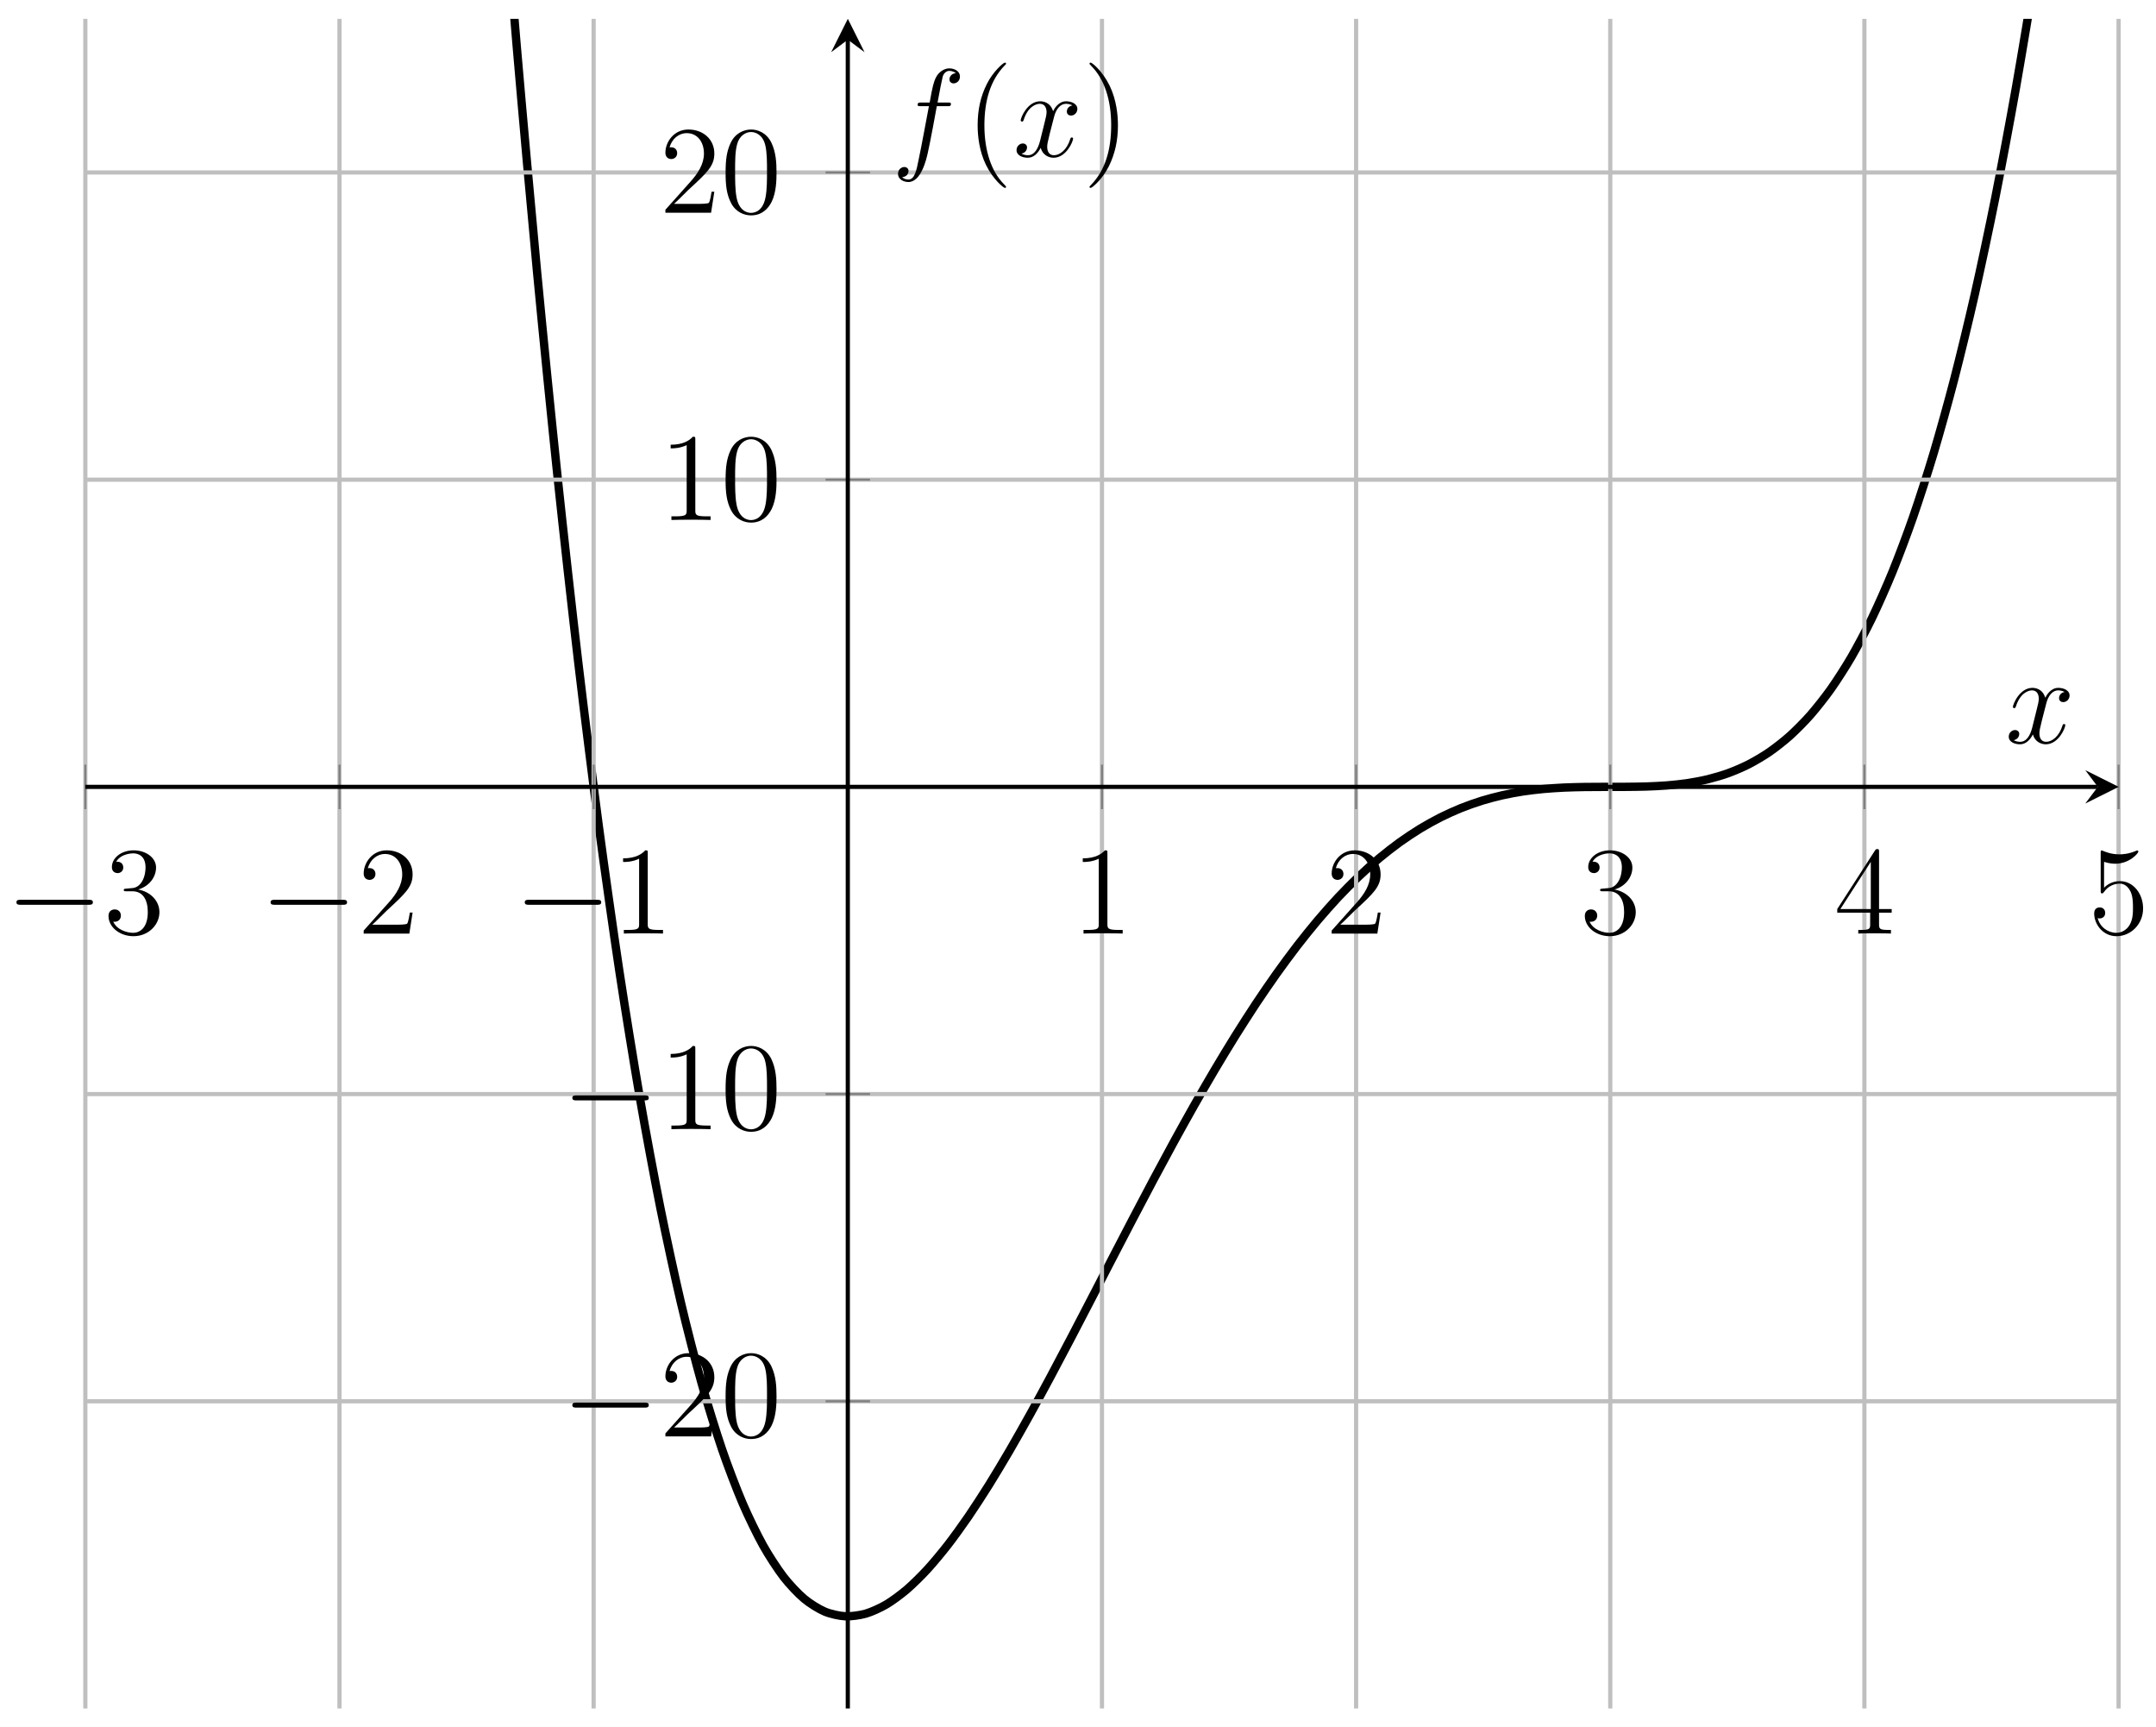 <svg xmlns="http://www.w3.org/2000/svg" xmlns:xlink="http://www.w3.org/1999/xlink" xmlns:inkscape="http://www.inkscape.org/namespaces/inkscape" version="1.1" width="206" height="165" viewBox="0 0 206 165">
<defs>
<clipPath id="clip_1">
<path transform="matrix(1,0,0,-1,8.154,163.196)" d="M0 0H194.269V161.394H0Z"/>
</clipPath>
<path id="font_2_1" d="M.659 .23C.676 .23 .694 .23 .694 .25 .694 .27 .676 .27 .659 .27H.118C.101 .27 .083 .27 .083 .25 .083 .23 .101 .23 .118 .23H.659Z"/>
<path id="font_3_6" d="M.184 .359C.167 .358 .163 .357 .163 .348 .163 .338 .168 .338 .186 .338H.232C.317 .338 .355 .268 .355 .172 .355 .041 .287 .006 .238 .006 .19 .006 .108 .029 .079 .095 .111 .09 .14 .108 .14 .144 .14 .173 .119 .193 .091 .193 .067 .193 .041 .179 .041 .141 .041 .052 .13-.021 .241-.021 .36-.021 .448 .07 .448 .171 .448 .263 .374 .335 .278 .352 .365 .377 .421 .45 .421 .528 .421 .607 .339 .665 .242 .665 .142 .665 .068 .604 .068 .531 .068 .491 .099 .483 .114 .483 .135 .483 .159 .498 .159 .528 .159 .56 .135 .574 .113 .574 .107 .574 .105 .574 .102 .573 .14 .641 .234 .641 .239 .641 .272 .641 .337 .626 .337 .528 .337 .509 .334 .453 .305 .41 .275 .366 .241 .363 .214 .362L.184 .359Z"/>
<path id="font_3_5" d="M.44 .168H.418C.415 .151 .407 .096 .397 .08 .39 .071 .333 .071 .303 .071H.118C.145 .094 .206 .158 .232 .182 .384 .322 .44 .374 .44 .473 .44 .588 .349 .665 .233 .665 .117 .665 .049 .566 .049 .48 .049 .429 .093 .429 .096 .429 .117 .429 .143 .444 .143 .476 .143 .504 .124 .523 .096 .523 .087 .523 .085 .523 .082 .522 .101 .59 .155 .636 .22 .636 .305 .636 .357 .565 .357 .473 .357 .388 .308 .314 .251 .25L.049 .024V0H.414L.44 .168Z"/>
<path id="font_3_4" d="M.288 .641C.288 .664 .288 .665 .268 .665 .244 .638 .194 .601 .091 .601V.572C.114 .572 .164 .572 .219 .598V.077C.219 .041 .216 .029 .128 .029H.097V0C.124 .002 .221 .002 .254 .002 .287 .002 .383 .002 .41 0V.029H.379C.291 .029 .288 .041 .288 .077V.641Z"/>
<path id="font_3_7" d="M.361 .651C.361 .67 .361 .675 .347 .675 .339 .675 .336 .675 .328 .663L.027 .196V.167H.29V.076C.29 .039 .288 .029 .215 .029H.195V0C.218 .002 .297 .002 .325 .002 .353 .002 .433 .002 .456 0V.029H.436C.364 .029 .361 .039 .361 .076V.167H.462V.196H.361V.651M.295 .573V.196H.052L.295 .573Z"/>
<path id="font_3_8" d="M.128 .573C.171 .559 .206 .558 .217 .558 .33 .558 .402 .641 .402 .655 .402 .659 .4 .664 .394 .664 .392 .664 .39 .664 .381 .66 .325 .636 .277 .633 .251 .633 .185 .633 .138 .653 .119 .661 .112 .664 .11 .664 .109 .664 .101 .664 .101 .658 .101 .642V.345C.101 .327 .101 .321 .113 .321 .118 .321 .119 .322 .129 .334 .157 .375 .204 .399 .254 .399 .307 .399 .333 .35 .341 .333 .358 .294 .359 .245 .359 .207 .359 .169 .359 .112 .331 .067 .309 .031 .27 .006 .226 .006 .16 .006 .095 .051 .077 .124 .082 .122 .088 .121 .093 .121 .11 .121 .137 .131 .137 .165 .137 .193 .118 .209 .093 .209 .075 .209 .049 .2 .049 .161 .049 .076 .117-.021 .228-.021 .341-.021 .44 .074 .44 .201 .44 .32 .36 .419 .255 .419 .198 .419 .154 .394 .128 .366V.573Z"/>
<path id="font_3_3" d="M.448 .32C.448 .403 .443 .484 .407 .56 .366 .643 .294 .665 .245 .665 .187 .665 .116 .636 .079 .553 .051 .49 .041 .428 .041 .32 .041 .223 .048 .15 .084 .079 .123 .003 .192-.021 .244-.021 .331-.021 .381 .031 .41 .089 .446 .164 .448 .262 .448 .32M.244-.001C.212-.001 .147 .017 .128 .126 .117 .186 .117 .262 .117 .332 .117 .414 .117 .488 .133 .547 .15 .614 .201 .645 .244 .645 .282 .645 .34 .622 .359 .536 .372 .479 .372 .4 .372 .332 .372 .265 .372 .189 .361 .128 .342 .018 .279-.001 .244-.001Z"/>
<path id="font_4_2" d="M.474 .408C.442 .402 .43 .378 .43 .359 .43 .335 .449 .327 .463 .327 .493 .327 .514 .353 .514 .38 .514 .422 .466 .441 .424 .441 .363 .441 .329 .381 .32 .362 .297 .437 .235 .441 .217 .441 .115 .441 .061 .31 .061 .288 .061 .284 .065 .279 .072 .279 .08 .279 .082 .285 .084 .289 .118 .4 .185 .421 .214 .421 .259 .421 .268 .379 .268 .355 .268 .333 .262 .31 .25 .262L.216 .125C.201 .065 .172 .01 .119 .01 .114 .01 .089 .01 .068 .023 .104 .03 .112 .06 .112 .072 .112 .092 .097 .104 .078 .104 .054 .104 .028 .083 .028 .051 .028 .009 .075-.01 .118-.01 .166-.01 .2 .028 .221 .069 .237 .01 .287-.01 .324-.01 .426-.01 .48 .121 .48 .143 .48 .148 .476 .152 .47 .152 .461 .152 .46 .147 .457 .139 .43 .051 .372 .01 .327 .01 .292 .01 .273 .036 .273 .077 .273 .099 .277 .115 .293 .181L.328 .317C.343 .377 .377 .421 .423 .421 .425 .421 .453 .421 .474 .408Z"/>
<path id="font_4_1" d="M.446 .402C.466 .402 .474 .402 .474 .421 .474 .431 .466 .431 .448 .431H.367C.386 .534 .4 .605 .408 .637 .414 .661 .435 .684 .461 .684 .482 .684 .503 .675 .513 .666 .474 .662 .462 .633 .462 .616 .462 .596 .477 .584 .496 .584 .516 .584 .546 .601 .546 .639 .546 .681 .504 .704 .46 .704 .417 .704 .375 .672 .355 .633 .337 .598 .327 .562 .304 .431H.237C.218 .431 .208 .431 .208 .413 .208 .402 .214 .402 .234 .402H.298C.28 .309 .239 .083 .216-.024 .199-.111 .184-.184 .134-.184 .131-.184 .102-.184 .084-.165 .135-.161 .135-.117 .135-.116 .135-.096 .12-.084 .101-.084 .081-.084 .051-.101 .051-.139 .051-.182 .095-.204 .134-.204 .236-.204 .278-.021 .289 .029 .307 .106 .356 .372 .361 .402H.446Z"/>
<path id="font_3_1" d="M.325-.243C.325-.24 .325-.238 .308-.221 .208-.12 .152 .045 .152 .249 .152 .443 .199 .61 .315 .728 .325 .737 .325 .739 .325 .742 .325 .748 .32 .75 .316 .75 .303 .75 .221 .678 .172 .58 .121 .479 .098 .372 .098 .249 .098 .16 .112 .041 .164-.066 .223-.186 .305-.251 .316-.251 .32-.251 .325-.249 .325-.243Z"/>
<path id="font_3_2" d="M.282 .249C.282 .325 .272 .449 .216 .565 .157 .685 .075 .75 .064 .75 .06 .75 .055 .748 .055 .742 .055 .739 .055 .737 .072 .72 .172 .619 .228 .454 .228 .25 .228 .056 .181-.111 .065-.229 .055-.238 .055-.24 .055-.243 .055-.249 .06-.251 .064-.251 .077-.251 .159-.179 .208-.081 .259 .021 .282 .129 .282 .249Z"/>
</defs>
<g clip-path="url(#clip_1)">
<path transform="matrix(1,0,0,-1,8.154,163.196)" stroke-width=".797" stroke-linecap="butt" stroke-miterlimit="10" stroke-linejoin="miter" fill="none" stroke="#000000" d="M0 1355.711C0 1355.711 1.418 1282.93 1.962 1256.001 2.507 1229.072 3.38 1187.101 3.925 1161.628 4.469 1136.154 5.342 1096.474 5.887 1072.406 6.431 1048.337 7.305 1010.872 7.849 988.16 8.394 965.448 9.267 930.117 9.811 908.712 10.356 887.308 11.229 854.036 11.774 833.892 12.318 813.748 13.191 782.461 13.736 763.531 14.28 744.601 15.154 715.221 15.698 697.46 16.243 679.699 17.116 652.157 17.661 635.519 18.205 618.881 19.078 593.104 19.623 577.545 20.167 561.986 21.041 537.904 21.585 523.381 22.13 508.858 23.003 486.404 23.547 472.875 24.092 459.346 24.965 438.45 25.51 425.873 26.054 413.296 26.927 393.894 27.472 382.229 28.017 370.563 28.89 352.59 29.434 341.796 29.979 331.002 30.852 314.394 31.397 304.433 31.941 294.471 32.814 279.167 33.359 270 33.903 260.832 34.777 246.771 35.321 238.361 35.866 229.95 36.739 217.072 37.283 209.382 37.828 201.692 38.701 189.94 39.246 182.934 39.79 175.928 40.663 165.245 41.208 158.889 41.752 152.533 42.626 142.864 43.17 137.123 43.715 131.383 44.588 122.673 45.133 117.515 45.677 112.357 46.55 104.555 47.095 99.946 47.639 95.338 48.513 88.392 49.057 84.302 49.602 80.212 50.475 74.071 51.019 70.469 51.564 66.867 52.437 61.484 52.982 58.339 53.526 55.195 54.399 50.522 54.944 47.806 55.489 45.09 56.362 41.081 56.906 38.766 57.451 36.451 58.324 33.061 58.869 31.119 59.413 29.177 60.286 26.364 60.831 24.768 61.375 23.172 62.249 20.893 62.793 19.619 63.338 18.344 64.211 16.558 64.755 15.58 65.3 14.601 66.173 13.27 66.718 12.563 67.262 11.856 68.135 10.941 68.68 10.483 69.225 10.024 70.098 9.49 70.642 9.258 71.187 9.026 72.06 8.836 72.605 8.809 73.149 8.781 74.022 8.903 74.567 9.059 75.111 9.215 75.985 9.615 76.529 9.935 77.074 10.255 77.947 10.902 78.491 11.367 79.036 11.833 79.909 12.697 80.454 13.289 80.998 13.881 81.871 14.933 82.416 15.634 82.96 16.336 83.834 17.549 84.378 18.343 84.923 19.138 85.796 20.487 86.341 21.358 86.885 22.229 87.758 23.689 88.303 24.623 88.847 25.556 89.721 27.104 90.265 28.085 90.81 29.066 91.683 30.68 92.227 31.696 92.772 32.713 93.645 34.371 94.19 35.41 94.734 36.449 95.607 38.133 96.152 39.183 96.697 40.233 97.57 41.926 98.114 42.976 98.659 44.025 99.532 45.71 100.077 46.75 100.621 47.79 101.494 49.451 102.039 50.472 102.583 51.494 103.457 53.117 104.001 54.112 104.546 55.106 105.419 56.679 105.963 57.639 106.508 58.599 107.381 60.112 107.926 61.031 108.47 61.95 109.343 63.391 109.888 64.263 110.433 65.135 111.306 66.497 111.85 67.318 112.395 68.138 113.268 69.413 113.813 70.178 114.357 70.943 115.23 72.126 115.775 72.832 116.319 73.538 117.193 74.623 117.737 75.268 118.282 75.913 119.155 76.898 119.699 77.48 120.244 78.062 121.117 78.945 121.662 79.463 122.206 79.982 123.079 80.762 123.624 81.217 124.168 81.672 125.042 82.351 125.586 82.743 126.131 83.136 127.004 83.714 127.549 84.046 128.093 84.378 128.966 84.86 129.511 85.134 130.055 85.408 130.929 85.799 131.473 86.018 132.018 86.237 132.891 86.543 133.435 86.711 133.98 86.88 134.853 87.108 135.398 87.231 135.942 87.355 136.815 87.515 137.36 87.598 137.905 87.682 138.778 87.783 139.322 87.834 139.867 87.885 140.74 87.94 141.285 87.966 141.829 87.992 142.702 88.012 143.247 88.021 143.791 88.031 144.665 88.031 145.209 88.033 145.754 88.035 146.627 88.031 147.171 88.036 147.716 88.041 148.589 88.049 149.134 88.067 149.678 88.086 150.551 88.125 151.096 88.169 151.641 88.213 152.514 88.302 153.058 88.384 153.603 88.466 154.476 88.627 155.021 88.76 155.565 88.894 156.438 89.147 156.983 89.347 157.527 89.546 158.401 89.916 158.945 90.197 159.49 90.477 160.363 90.989 160.907 91.366 161.452 91.743 162.325 92.423 162.87 92.914 163.414 93.404 164.287 94.28 164.832 94.902 165.377 95.524 166.25 96.624 166.794 97.395 167.339 98.166 168.212 99.521 168.757 100.462 169.301 101.402 170.174 103.043 170.719 104.172 171.263 105.301 172.137 107.261 172.681 108.601 173.226 109.94 174.099 112.253 174.643 113.824 175.188 115.395 176.061 118.098 176.606 119.923 177.15 121.748 178.023 124.876 178.568 126.979 179.113 129.082 179.986 132.674 180.53 135.079 181.075 137.484 181.948 141.58 182.493 144.312 183.037 147.044 183.91 151.685 184.455 154.77 184.999 157.855 185.873 163.083 186.417 166.547 186.962 170.012 187.835 175.87 188.379 179.743 188.924 183.615 189.797 190.148 190.342 194.456 190.886 198.764 191.759 206.02 192.304 210.793 192.849 215.566 194.266 228.859 194.266 228.859"/>
</g>
<path transform="matrix(1,0,0,-1,8.154,163.196)" stroke-width=".399" stroke-linecap="butt" stroke-miterlimit="10" stroke-linejoin="miter" fill="none" stroke="#bfbfbf" d="M0 0V161.394M24.284 0V161.394M48.567 0V161.394M97.135 0V161.394M121.418 0V161.394M145.702 0V161.394M169.985 0V161.394M194.269 0V161.394"/>
<path transform="matrix(1,0,0,-1,8.154,163.196)" stroke-width=".399" stroke-linecap="butt" stroke-miterlimit="10" stroke-linejoin="miter" fill="none" stroke="#bfbfbf" d="M0 29.344H194.269M0 58.689H194.269M0 117.377H194.269M0 146.722H194.269"/>
<path transform="matrix(1,0,0,-1,8.154,163.196)" stroke-width=".199" stroke-linecap="butt" stroke-miterlimit="10" stroke-linejoin="miter" fill="none" stroke="#7f807f" d="M0 85.907V90.159M24.284 85.907V90.159M48.567 85.907V90.159M97.135 85.907V90.159M121.418 85.907V90.159M145.702 85.907V90.159M169.985 85.907V90.159M194.269 85.907V90.159"/>
<path transform="matrix(1,0,0,-1,8.154,163.196)" stroke-width=".199" stroke-linecap="butt" stroke-miterlimit="10" stroke-linejoin="miter" fill="none" stroke="#7f807f" d="M70.725 29.344H74.977M70.725 58.689H74.977M70.725 117.377H74.977M70.725 146.722H74.977"/>
<path transform="matrix(1,0,0,-1,8.154,163.196)" stroke-width=".399" stroke-linecap="butt" stroke-miterlimit="10" stroke-linejoin="miter" fill="none" stroke="#000000" d="M0 88.033H192.277"/>
<path transform="matrix(1,0,0,-1,200.44,75.161)" d="M1.993 0-1.196 1.594 0 0-1.196-1.594"/>
<path transform="matrix(1,0,0,-1,8.154,163.196)" stroke-width=".399" stroke-linecap="butt" stroke-miterlimit="10" stroke-linejoin="miter" fill="none" stroke="#000000" d="M72.851 0V159.402"/>
<path transform="matrix(0,-1,-1,-0,81.009,3.79)" d="M1.993 0-1.196 1.594 0 0-1.196-1.594"/>
<use data-text="&#x2212;" xlink:href="#font_2_1" transform="matrix(11.956,0,0,-11.956,.578,89.176)"/>
<use data-text="3" xlink:href="#font_3_6" transform="matrix(11.956,0,0,-11.956,9.877,89.176)"/>
<use data-text="&#x2212;" xlink:href="#font_2_1" transform="matrix(11.956,0,0,-11.956,24.863,89.176)"/>
<use data-text="2" xlink:href="#font_3_5" transform="matrix(11.956,0,0,-11.956,34.163,89.176)"/>
<use data-text="&#x2212;" xlink:href="#font_2_1" transform="matrix(11.956,0,0,-11.956,49.147,89.176)"/>
<use data-text="1" xlink:href="#font_3_4" transform="matrix(11.956,0,0,-11.956,58.447,89.176)"/>
<use data-text="1" xlink:href="#font_3_4" transform="matrix(11.956,0,0,-11.956,102.367,89.176)"/>
<use data-text="2" xlink:href="#font_3_5" transform="matrix(11.956,0,0,-11.956,126.652,89.176)"/>
<use data-text="3" xlink:href="#font_3_6" transform="matrix(11.956,0,0,-11.956,150.936,89.176)"/>
<use data-text="4" xlink:href="#font_3_7" transform="matrix(11.956,0,0,-11.956,175.222,89.176)"/>
<use data-text="5" xlink:href="#font_3_8" transform="matrix(11.956,0,0,-11.956,199.507,89.176)"/>
<use data-text="&#x2212;" xlink:href="#font_2_1" transform="matrix(11.956,0,0,-11.956,53.692,137.206)"/>
<use data-text="2" xlink:href="#font_3_5" transform="matrix(11.956,0,0,-11.956,62.992,137.206)"/>
<use data-text="0" xlink:href="#font_3_3" transform="matrix(11.956,0,0,-11.956,68.838,137.206)"/>
<use data-text="&#x2212;" xlink:href="#font_2_1" transform="matrix(11.956,0,0,-11.956,53.692,107.86)"/>
<use data-text="1" xlink:href="#font_3_4" transform="matrix(11.956,0,0,-11.956,62.992,107.86)"/>
<use data-text="0" xlink:href="#font_3_3" transform="matrix(11.956,0,0,-11.956,68.838,107.86)"/>
<use data-text="1" xlink:href="#font_3_4" transform="matrix(11.956,0,0,-11.956,62.992,49.668)"/>
<use data-text="0" xlink:href="#font_3_3" transform="matrix(11.956,0,0,-11.956,68.838,49.668)"/>
<use data-text="2" xlink:href="#font_3_5" transform="matrix(11.956,0,0,-11.956,62.992,20.322)"/>
<use data-text="0" xlink:href="#font_3_3" transform="matrix(11.956,0,0,-11.956,68.838,20.322)"/>
<use data-text="x" xlink:href="#font_4_2" transform="matrix(11.956,0,0,-11.956,191.596,70.977)"/>
<use data-text="f" xlink:href="#font_4_1" transform="matrix(11.956,0,0,-11.956,85.193,14.948)"/>
<use data-text="(" xlink:href="#font_3_1" transform="matrix(11.956,0,0,-11.956,92.239,14.948)"/>
<use data-text="x" xlink:href="#font_4_2" transform="matrix(11.956,0,0,-11.956,96.793,14.948)"/>
<use data-text=")" xlink:href="#font_3_2" transform="matrix(11.956,0,0,-11.956,103.445,14.948)"/>
</svg>
